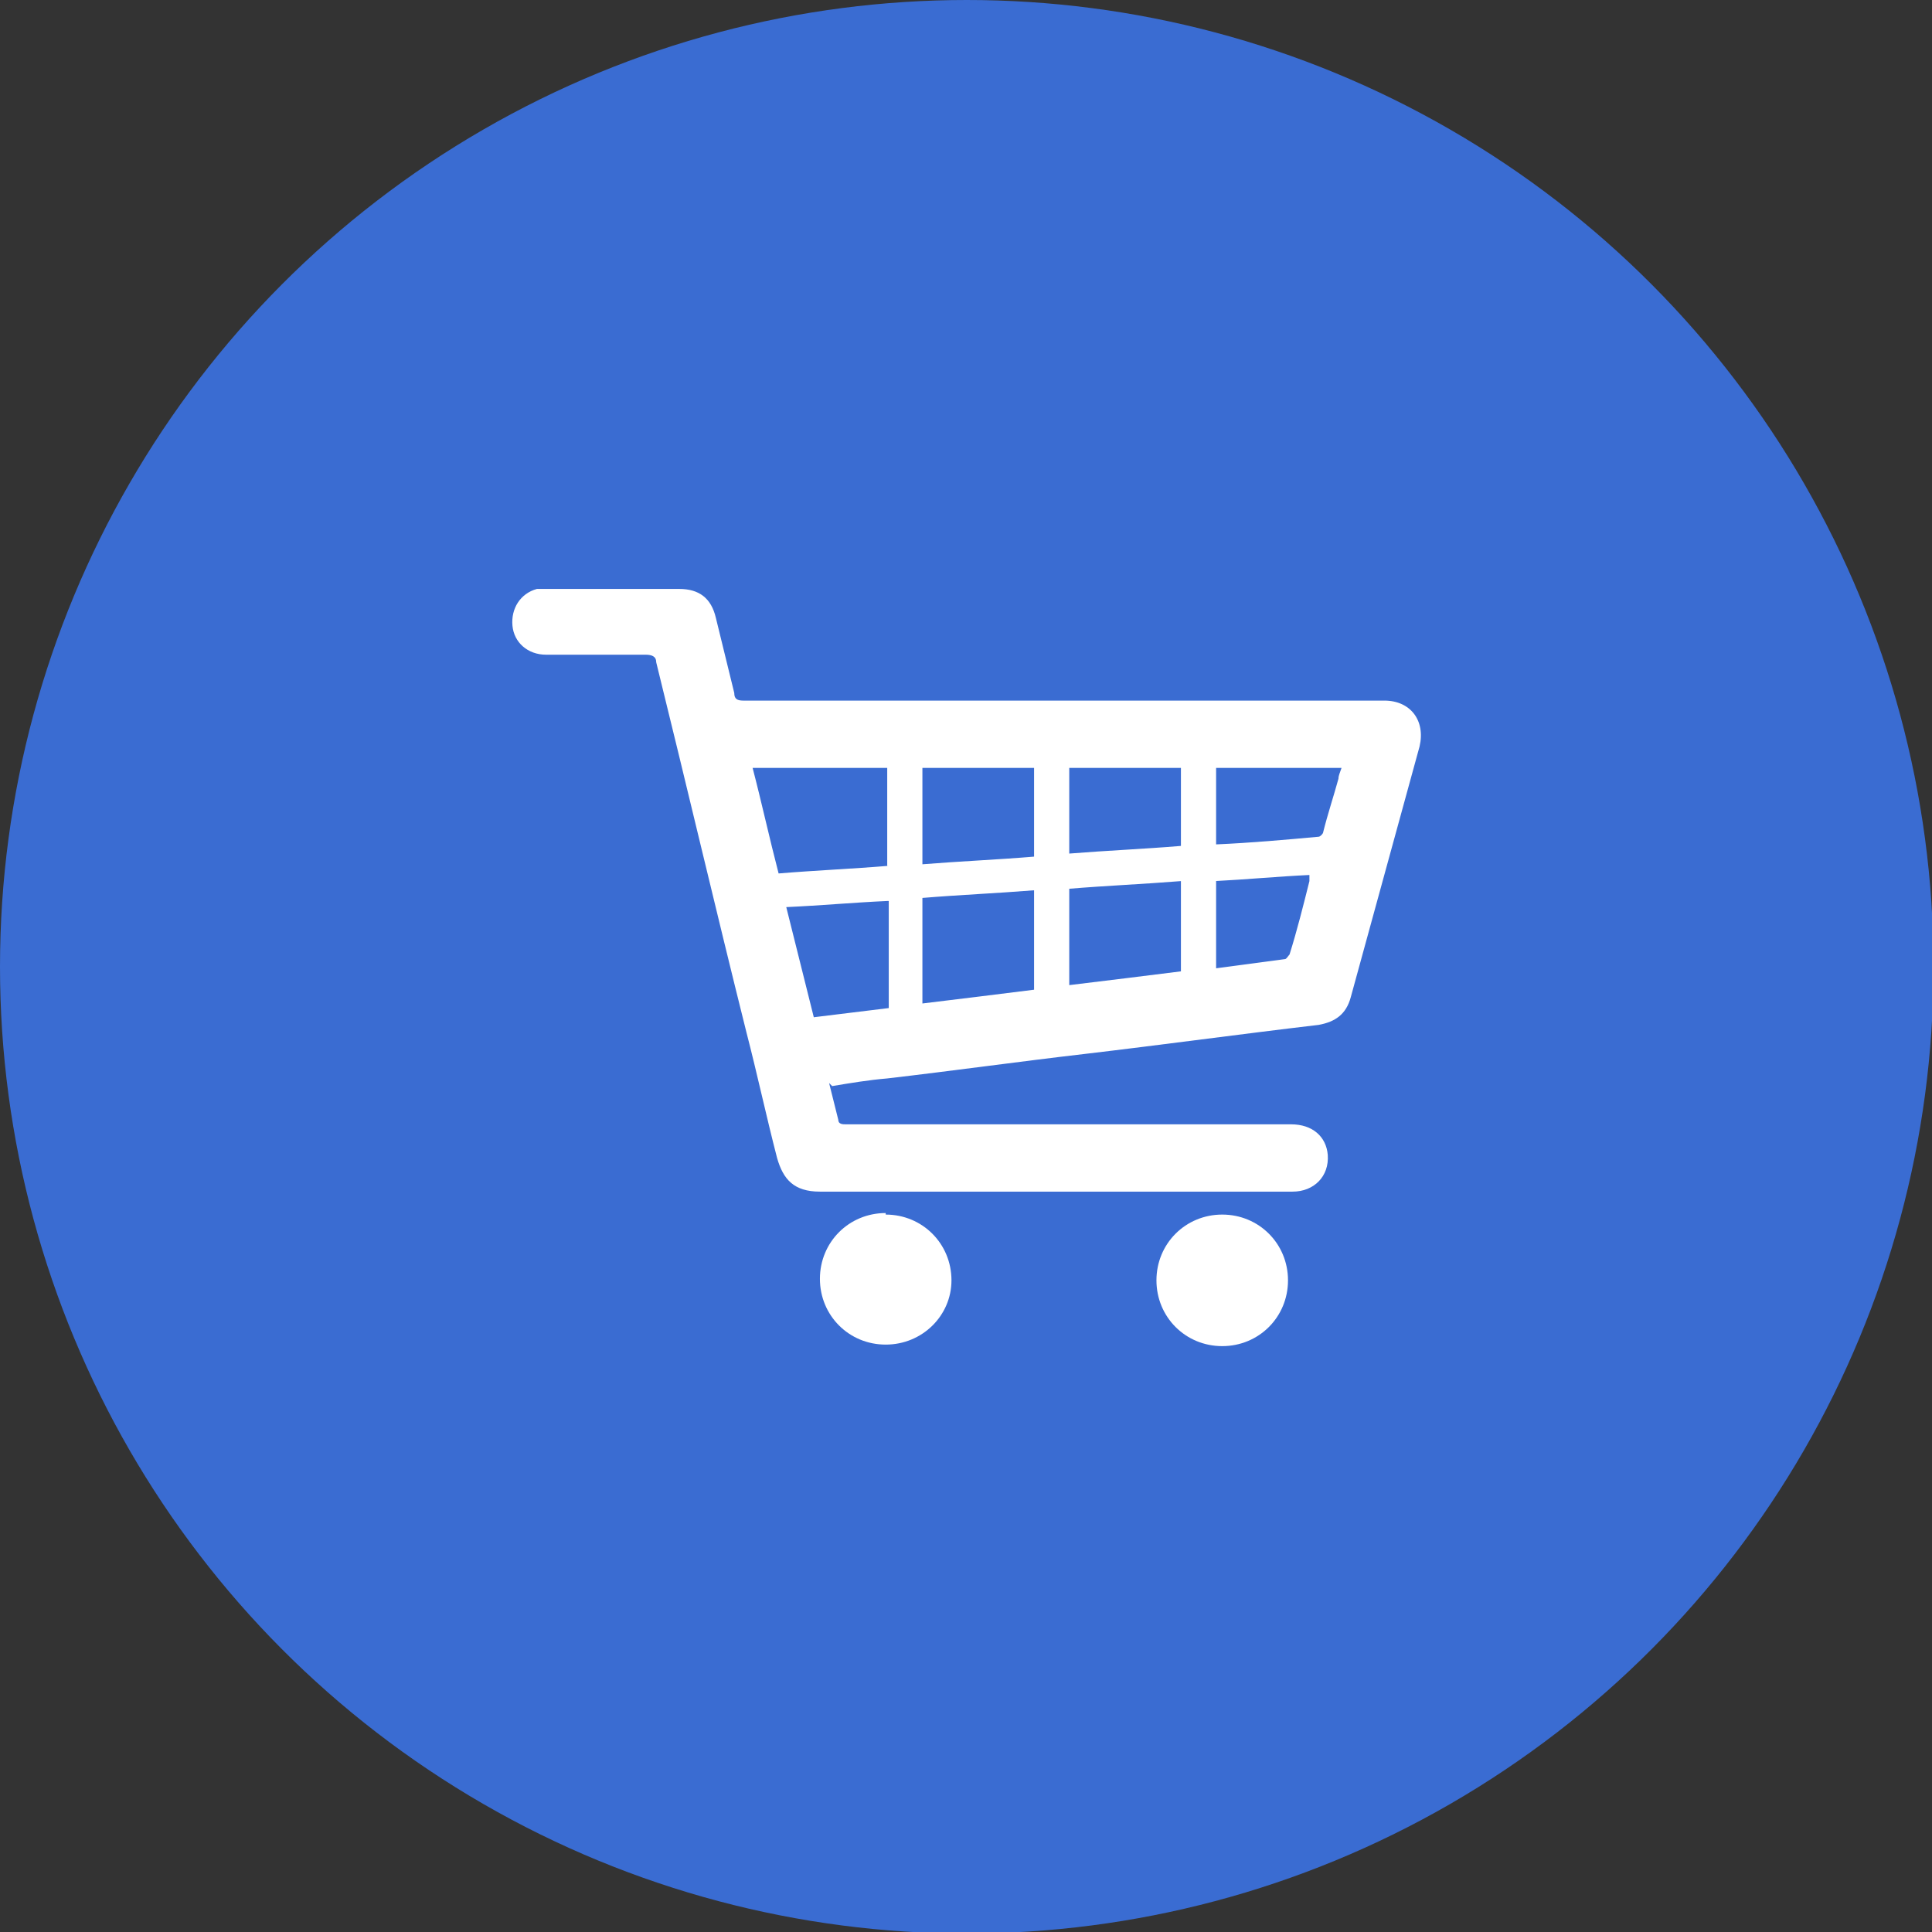 <?xml version="1.0" encoding="UTF-8"?>
<svg id="Layer_2" data-name="Layer 2" xmlns="http://www.w3.org/2000/svg" viewBox="0 0 12.63 12.63">
  <rect x="0" y="0" width="12.63" height="12.63" fill="#333333" stroke="none"/>
  <defs>
    <style>
      .cls-1 {
        fill: #3a6cd2;
      }

      .cls-1, .cls-2 {
        stroke-width: 0px;
      }

      .cls-2 {
        fill: #fff;
      }
    </style>
  </defs>
  <g id="Layer_2-2" data-name="Layer 2">
    <circle class="cls-1" cx="6.32" cy="6.32" r="6.32"/>
    <g>
      <path class="cls-2" d="m5.42,7.08c.02.08.04.16.06.24,0,.03.03.03.05.03.4,0,.81,0,1.21,0,.57,0,1.14,0,1.7,0,.14,0,.23.08.24.2.01.14-.09.24-.23.24-.24,0-.48,0-.72,0-.79,0-1.58,0-2.37,0-.17,0-.24-.08-.28-.22-.07-.27-.13-.55-.2-.82-.2-.8-.39-1.61-.59-2.42,0-.04-.03-.05-.07-.05-.22,0-.43,0-.65,0-.12,0-.21-.08-.22-.19-.01-.11.05-.21.16-.24.02,0,.05,0,.08,0,.28,0,.57,0,.85,0,.13,0,.21.06.24.19.04.16.08.33.12.49,0,.04.02.05.06.05.63,0,1.26,0,1.9,0,.76,0,1.53,0,2.29,0,.17,0,.27.13.23.3-.15.55-.3,1.09-.45,1.64-.03.11-.1.16-.21.18-.51.06-1.02.13-1.53.19-.43.05-.86.11-1.29.16-.12.01-.24.03-.36.05Zm.38-1.42v-.64h-.88c.06.23.11.46.17.69.24-.02.48-.03.72-.05Zm.96.81v-.65c-.25.02-.49.03-.73.05v.69c.25-.03.49-.06.73-.09Zm.96-.12v-.59c-.25.02-.49.03-.73.05v.63c.25-.03.49-.06.73-.09Zm-1.69-1.33v.63c.25-.02.49-.03.73-.05v-.58h-.73Zm-.23.87c-.22.01-.44.03-.66.04.06.24.12.48.18.72.17-.02.32-.04.49-.06v-.7Zm1.92-.35v-.52h-.73v.56c.25-.02.49-.03.73-.05Zm1.05-.52h-.82v.5c.23-.01.45-.03.67-.05.01,0,.03-.02.03-.03.03-.12.07-.24.1-.35,0-.02.01-.04.02-.07Zm-.82.73v.58c.15-.02.3-.04.45-.06.01,0,.02-.02.03-.03.05-.16.09-.32.13-.48,0-.01,0-.03,0-.04-.21.01-.42.03-.62.04Z"/>
      <path class="cls-2" d="m5.79,7.94c.24,0,.43.19.43.43,0,.23-.19.42-.43.42-.24,0-.43-.19-.43-.43,0-.24.19-.43.43-.43Z"/>
      <path class="cls-2" d="m8.42,8.37c0,.24-.19.43-.43.43-.24,0-.43-.19-.43-.43,0-.24.19-.43.43-.43.24,0,.43.19.43.43Z"/>
    </g>
  </g>
</svg>